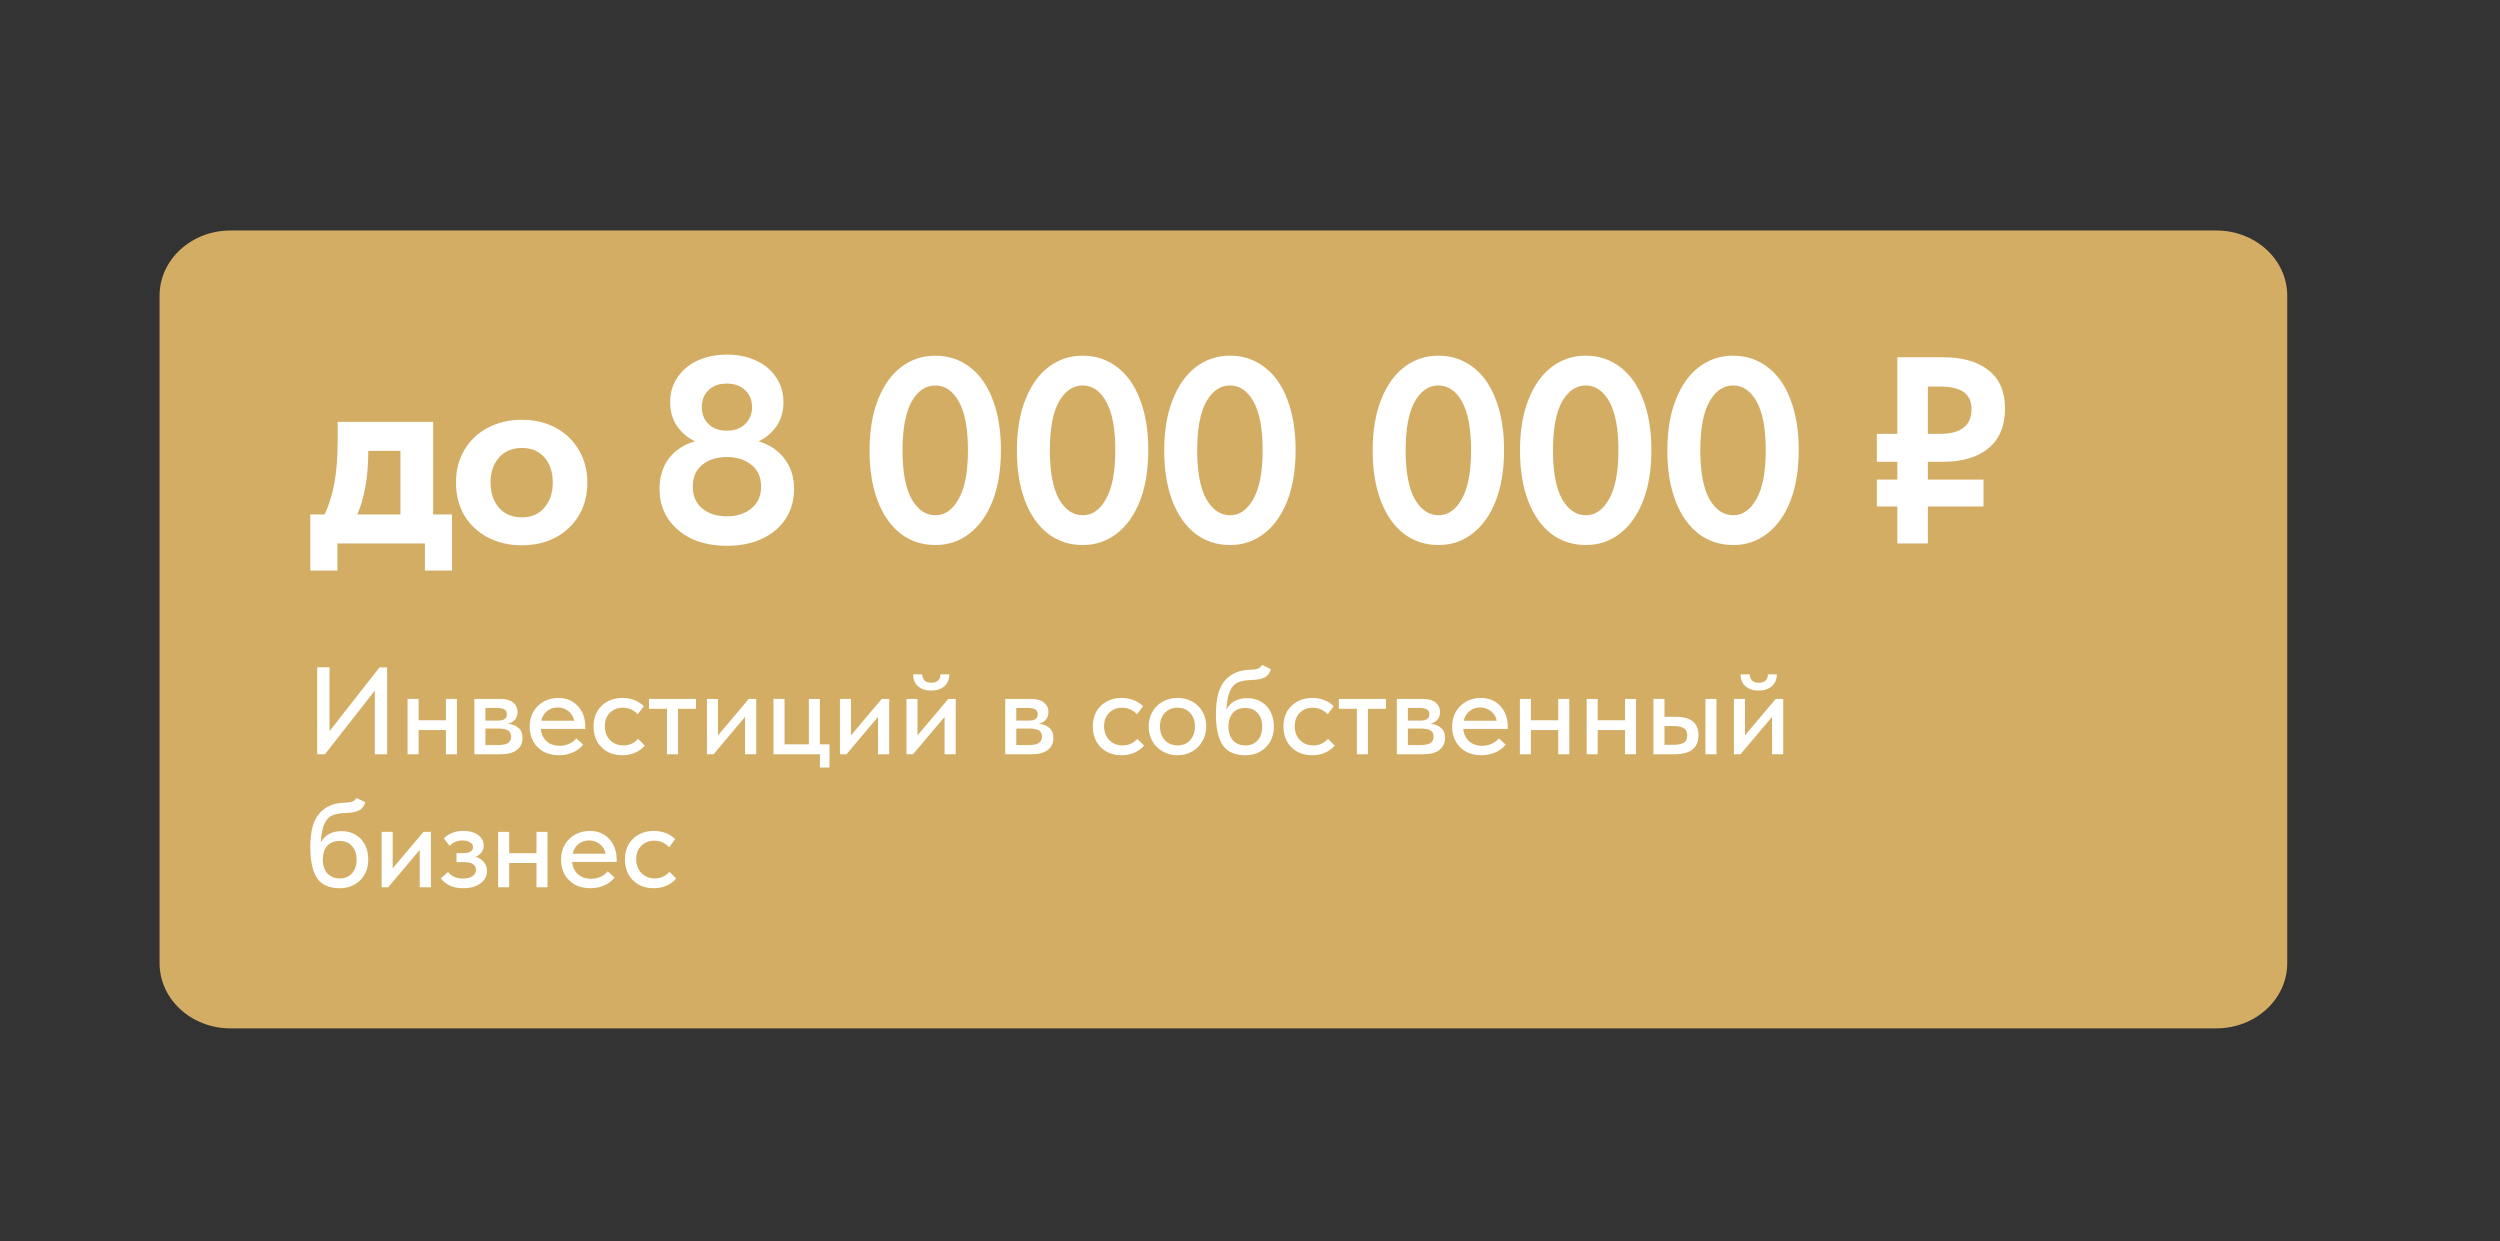 <?xml version="1.0" encoding="UTF-8"?> <svg xmlns="http://www.w3.org/2000/svg" width="282" height="140" viewBox="0 0 282 140" fill="none"><rect x="0" y="0" width="282" height="140" fill="#333333" stroke="none"/> <path d="M250 26H26C21.582 26 18 29.289 18 33.347V108.653C18 112.71 21.582 116 26 116H250C254.418 116 258 112.71 258 108.653V33.347C258 29.289 254.418 26 250 26Z" fill="#D4AD64"></path> <path d="M48.86 58.03H50.99V64.36H47.93V61.3H38.06V64.36H35V58.03H36.62C37.12 56.97 37.49 55.77 37.73 54.43C37.97 53.09 38.09 51.51 38.09 49.69V47.59H48.86V58.03ZM41.54 50.95C41.54 53.73 41.13 56.09 40.31 58.03H45.17V50.86H41.54V50.95ZM51.433 54.43C51.433 53.03 51.753 51.8 52.393 50.74C53.033 49.66 53.913 48.83 55.033 48.25C56.173 47.65 57.453 47.35 58.873 47.35C60.293 47.35 61.563 47.65 62.683 48.25C63.803 48.85 64.673 49.69 65.293 50.77C65.933 51.83 66.253 53.05 66.253 54.43C66.253 55.83 65.933 57.07 65.293 58.15C64.653 59.21 63.773 60.04 62.653 60.64C61.533 61.22 60.273 61.51 58.873 61.51C57.433 61.51 56.143 61.21 55.003 60.61C53.883 60.01 53.003 59.18 52.363 58.12C51.743 57.04 51.433 55.81 51.433 54.43ZM62.353 54.43C62.353 53.27 62.043 52.33 61.423 51.61C60.803 50.89 59.953 50.53 58.873 50.53C57.773 50.53 56.903 50.9 56.263 51.64C55.643 52.36 55.333 53.29 55.333 54.43C55.333 55.57 55.643 56.51 56.263 57.25C56.903 57.99 57.773 58.36 58.873 58.36C59.933 58.36 60.773 58 61.393 57.28C62.033 56.54 62.353 55.59 62.353 54.43ZM89.573 55.15C89.573 56.43 89.253 57.56 88.613 58.54C87.973 59.5 87.073 60.25 85.913 60.79C84.773 61.31 83.463 61.57 81.983 61.57C80.523 61.57 79.213 61.31 78.053 60.79C76.913 60.25 76.013 59.49 75.353 58.51C74.713 57.53 74.393 56.41 74.393 55.15C74.393 53.83 74.733 52.7 75.413 51.76C76.113 50.82 77.103 50.16 78.383 49.78C77.563 49.38 76.893 48.81 76.373 48.07C75.853 47.31 75.593 46.41 75.593 45.37C75.593 44.29 75.873 43.35 76.433 42.55C76.993 41.73 77.753 41.1 78.713 40.66C79.693 40.22 80.793 40 82.013 40C83.213 40 84.293 40.22 85.253 40.66C86.233 41.1 86.993 41.73 87.533 42.55C88.093 43.35 88.373 44.29 88.373 45.37C88.373 46.41 88.113 47.31 87.593 48.07C87.073 48.81 86.403 49.38 85.583 49.78C86.863 50.18 87.843 50.85 88.523 51.79C89.223 52.71 89.573 53.83 89.573 55.15ZM79.163 45.94C79.163 46.7 79.413 47.33 79.913 47.83C80.413 48.33 81.103 48.58 81.983 48.58C82.863 48.58 83.553 48.33 84.053 47.83C84.573 47.33 84.833 46.7 84.833 45.94C84.833 45.14 84.573 44.5 84.053 44.02C83.553 43.52 82.863 43.27 81.983 43.27C81.103 43.27 80.413 43.52 79.913 44.02C79.413 44.5 79.163 45.14 79.163 45.94ZM85.853 54.88C85.853 53.84 85.493 53.03 84.773 52.45C84.053 51.85 83.123 51.55 81.983 51.55C80.843 51.55 79.913 51.85 79.193 52.45C78.493 53.03 78.143 53.84 78.143 54.88C78.143 55.94 78.503 56.77 79.223 57.37C79.943 57.95 80.863 58.24 81.983 58.24C83.123 58.24 84.053 57.94 84.773 57.34C85.493 56.74 85.853 55.92 85.853 54.88ZM98.085 50.83C98.085 48.59 98.405 46.67 99.045 45.07C99.685 43.45 100.565 42.22 101.685 41.38C102.805 40.54 104.075 40.12 105.495 40.12C106.975 40.12 108.275 40.55 109.395 41.41C110.515 42.25 111.375 43.47 111.975 45.07C112.595 46.67 112.905 48.57 112.905 50.77C112.905 53.01 112.585 54.94 111.945 56.56C111.305 58.16 110.425 59.38 109.305 60.22C108.205 61.06 106.945 61.48 105.525 61.48C104.045 61.48 102.745 61.06 101.625 60.22C100.505 59.36 99.635 58.13 99.015 56.53C98.395 54.91 98.085 53.01 98.085 50.83ZM109.185 50.77C109.185 48.35 108.845 46.53 108.165 45.31C107.485 44.09 106.595 43.48 105.495 43.48C104.415 43.48 103.525 44.09 102.825 45.31C102.145 46.53 101.805 48.37 101.805 50.83C101.805 53.23 102.145 55.05 102.825 56.29C103.525 57.51 104.425 58.12 105.525 58.12C106.585 58.12 107.455 57.51 108.135 56.29C108.835 55.07 109.185 53.23 109.185 50.77ZM114.705 50.83C114.705 48.59 115.025 46.67 115.665 45.07C116.305 43.45 117.185 42.22 118.305 41.38C119.425 40.54 120.695 40.12 122.115 40.12C123.595 40.12 124.895 40.55 126.015 41.41C127.135 42.25 127.995 43.47 128.595 45.07C129.215 46.67 129.525 48.57 129.525 50.77C129.525 53.01 129.205 54.94 128.565 56.56C127.925 58.16 127.045 59.38 125.925 60.22C124.825 61.06 123.565 61.48 122.145 61.48C120.665 61.48 119.365 61.06 118.245 60.22C117.125 59.36 116.255 58.13 115.635 56.53C115.015 54.91 114.705 53.01 114.705 50.83ZM125.805 50.77C125.805 48.35 125.465 46.53 124.785 45.31C124.105 44.09 123.215 43.48 122.115 43.48C121.035 43.48 120.145 44.09 119.445 45.31C118.765 46.53 118.425 48.37 118.425 50.83C118.425 53.23 118.765 55.05 119.445 56.29C120.145 57.51 121.045 58.12 122.145 58.12C123.205 58.12 124.075 57.51 124.755 56.29C125.455 55.07 125.805 53.23 125.805 50.77ZM131.324 50.83C131.324 48.59 131.644 46.67 132.284 45.07C132.924 43.45 133.804 42.22 134.924 41.38C136.044 40.54 137.314 40.12 138.734 40.12C140.214 40.12 141.514 40.55 142.634 41.41C143.754 42.25 144.614 43.47 145.214 45.07C145.834 46.67 146.144 48.57 146.144 50.77C146.144 53.01 145.824 54.94 145.184 56.56C144.544 58.16 143.664 59.38 142.544 60.22C141.444 61.06 140.184 61.48 138.764 61.48C137.284 61.48 135.984 61.06 134.864 60.22C133.744 59.36 132.874 58.13 132.254 56.53C131.634 54.91 131.324 53.01 131.324 50.83ZM142.424 50.77C142.424 48.35 142.084 46.53 141.404 45.31C140.724 44.09 139.834 43.48 138.734 43.48C137.654 43.48 136.764 44.09 136.064 45.31C135.384 46.53 135.044 48.37 135.044 50.83C135.044 53.23 135.384 55.05 136.064 56.29C136.764 57.51 137.664 58.12 138.764 58.12C139.824 58.12 140.694 57.51 141.374 56.29C142.074 55.07 142.424 53.23 142.424 50.77ZM154.837 50.83C154.837 48.59 155.157 46.67 155.797 45.07C156.437 43.45 157.317 42.22 158.437 41.38C159.557 40.54 160.827 40.12 162.247 40.12C163.727 40.12 165.027 40.55 166.147 41.41C167.267 42.25 168.127 43.47 168.727 45.07C169.347 46.67 169.657 48.57 169.657 50.77C169.657 53.01 169.337 54.94 168.697 56.56C168.057 58.16 167.177 59.38 166.057 60.22C164.957 61.06 163.697 61.48 162.277 61.48C160.797 61.48 159.497 61.06 158.377 60.22C157.257 59.36 156.387 58.13 155.767 56.53C155.147 54.91 154.837 53.01 154.837 50.83ZM165.937 50.77C165.937 48.35 165.597 46.53 164.917 45.31C164.237 44.09 163.347 43.48 162.247 43.48C161.167 43.48 160.277 44.09 159.577 45.31C158.897 46.53 158.557 48.37 158.557 50.83C158.557 53.23 158.897 55.05 159.577 56.29C160.277 57.51 161.177 58.12 162.277 58.12C163.337 58.12 164.207 57.51 164.887 56.29C165.587 55.07 165.937 53.23 165.937 50.77ZM171.456 50.83C171.456 48.59 171.776 46.67 172.416 45.07C173.056 43.45 173.936 42.22 175.056 41.38C176.176 40.54 177.446 40.12 178.866 40.12C180.346 40.12 181.646 40.55 182.766 41.41C183.886 42.25 184.746 43.47 185.346 45.07C185.966 46.67 186.276 48.57 186.276 50.77C186.276 53.01 185.956 54.94 185.316 56.56C184.676 58.16 183.796 59.38 182.676 60.22C181.576 61.06 180.316 61.48 178.896 61.48C177.416 61.48 176.116 61.06 174.996 60.22C173.876 59.36 173.006 58.13 172.386 56.53C171.766 54.91 171.456 53.01 171.456 50.83ZM182.556 50.77C182.556 48.35 182.216 46.53 181.536 45.31C180.856 44.09 179.966 43.48 178.866 43.48C177.786 43.48 176.896 44.09 176.196 45.31C175.516 46.53 175.176 48.37 175.176 50.83C175.176 53.23 175.516 55.05 176.196 56.29C176.896 57.51 177.796 58.12 178.896 58.12C179.956 58.12 180.826 57.51 181.506 56.29C182.206 55.07 182.556 53.23 182.556 50.77ZM188.076 50.83C188.076 48.59 188.396 46.67 189.036 45.07C189.676 43.45 190.556 42.22 191.676 41.38C192.796 40.54 194.066 40.12 195.486 40.12C196.966 40.12 198.266 40.55 199.386 41.41C200.506 42.25 201.366 43.47 201.966 45.07C202.586 46.67 202.896 48.57 202.896 50.77C202.896 53.01 202.576 54.94 201.936 56.56C201.296 58.16 200.416 59.38 199.296 60.22C198.196 61.06 196.936 61.48 195.516 61.48C194.036 61.48 192.736 61.06 191.616 60.22C190.496 59.36 189.626 58.13 189.006 56.53C188.386 54.91 188.076 53.01 188.076 50.83ZM199.176 50.77C199.176 48.35 198.836 46.53 198.156 45.31C197.476 44.09 196.586 43.48 195.486 43.48C194.406 43.48 193.516 44.09 192.816 45.31C192.136 46.53 191.796 48.37 191.796 50.83C191.796 53.23 192.136 55.05 192.816 56.29C193.516 57.51 194.416 58.12 195.516 58.12C196.576 58.12 197.446 57.51 198.126 56.29C198.826 55.07 199.176 53.23 199.176 50.77ZM217.468 52.09V54.1H223.738V57.13H217.468V61.3H214.018V57.13H211.708V54.1H214.018V52.09H211.708V48.94H214.018V40.3H219.208C221.388 40.3 223.088 40.79 224.308 41.77C225.548 42.73 226.168 44.17 226.168 46.09C226.168 48.03 225.548 49.52 224.308 50.56C223.068 51.58 221.368 52.09 219.208 52.09H217.468ZM217.468 43.6V48.94H218.818C221.198 48.94 222.388 48.01 222.388 46.15C222.388 45.29 222.098 44.65 221.518 44.23C220.938 43.81 220.008 43.6 218.728 43.6H217.468Z" fill="white"></path> <path d="M37.17 82.476L42.812 75.28H43.666V85.08H42.28V77.898L36.652 85.08H35.784V75.266H37.17V82.476ZM50.301 78.836H51.547V85.08H50.301V82.35H47.221V85.08H45.975V78.836H47.221V81.244H50.301V78.836ZM58.94 83.232C58.94 83.82 58.726 84.277 58.296 84.604C57.876 84.921 57.27 85.08 56.476 85.08H53.508V78.836H56.434C57.06 78.836 57.54 78.971 57.876 79.242C58.212 79.513 58.38 79.872 58.38 80.32C58.38 80.665 58.282 80.955 58.086 81.188C57.89 81.412 57.624 81.561 57.288 81.636C57.802 81.692 58.203 81.851 58.492 82.112C58.791 82.364 58.94 82.737 58.94 83.232ZM56.07 79.858H54.754V81.286H56.084C56.448 81.286 56.719 81.235 56.896 81.132C57.083 81.02 57.176 80.833 57.176 80.572C57.176 80.32 57.088 80.138 56.91 80.026C56.733 79.914 56.453 79.858 56.07 79.858ZM56.154 84.044C56.677 84.044 57.055 83.969 57.288 83.82C57.531 83.661 57.652 83.419 57.652 83.092C57.652 82.765 57.536 82.532 57.302 82.392C57.078 82.252 56.733 82.182 56.266 82.182H54.754V84.044H56.154ZM66.018 82.224H60.992C61.057 82.812 61.281 83.279 61.664 83.624C62.056 83.96 62.541 84.128 63.12 84.128C63.503 84.128 63.862 84.053 64.198 83.904C64.534 83.755 64.805 83.549 65.01 83.288L65.78 83.988C65.472 84.38 65.075 84.679 64.59 84.884C64.114 85.089 63.596 85.192 63.036 85.192C62.401 85.192 61.832 85.061 61.328 84.8C60.833 84.529 60.446 84.151 60.166 83.666C59.886 83.181 59.746 82.616 59.746 81.972C59.746 81.309 59.891 80.735 60.18 80.25C60.479 79.755 60.875 79.377 61.37 79.116C61.865 78.855 62.401 78.724 62.98 78.724C63.605 78.724 64.147 78.869 64.604 79.158C65.061 79.447 65.411 79.835 65.654 80.32C65.897 80.796 66.018 81.314 66.018 81.874V82.224ZM61.048 81.3H64.772C64.688 80.861 64.473 80.502 64.128 80.222C63.783 79.942 63.372 79.802 62.896 79.802C62.439 79.802 62.042 79.937 61.706 80.208C61.379 80.469 61.16 80.833 61.048 81.3ZM66.951 81.944C66.951 81.291 67.091 80.721 67.371 80.236C67.66 79.751 68.052 79.377 68.547 79.116C69.042 78.855 69.593 78.724 70.199 78.724C70.694 78.724 71.151 78.808 71.571 78.976C71.991 79.144 72.341 79.373 72.621 79.662L71.935 80.572C71.73 80.339 71.483 80.157 71.193 80.026C70.904 79.895 70.591 79.83 70.255 79.83C69.667 79.83 69.182 80.021 68.799 80.404C68.416 80.777 68.225 81.281 68.225 81.916C68.225 82.551 68.421 83.073 68.813 83.484C69.215 83.885 69.719 84.086 70.325 84.086C70.661 84.086 70.969 84.021 71.249 83.89C71.538 83.75 71.781 83.568 71.977 83.344L72.733 84.1C72.453 84.436 72.094 84.702 71.655 84.898C71.226 85.094 70.74 85.192 70.199 85.192C69.546 85.192 68.972 85.052 68.477 84.772C67.992 84.492 67.614 84.109 67.343 83.624C67.082 83.129 66.951 82.569 66.951 81.944ZM76.482 85.08H75.236V79.956H73.206V78.836H78.512V79.956H76.482V85.08ZM80.99 82.952L84.463 78.836H85.302V85.08H84.043V80.866L80.487 85.08H79.745V78.836H80.99V82.952ZM93.564 86.578H92.486V85.08H87.25V78.836H88.496V83.96H91.24V78.836H92.486V83.96H93.564V86.578ZM95.989 82.952L99.461 78.836H100.301V85.08H99.041V80.866L95.485 85.08H94.743V78.836H95.989V82.952ZM103.494 82.952L106.966 78.836H107.807V85.08H106.547V80.866L102.991 85.08H102.249V78.836H103.494V82.952ZM103.005 76.064H104.027C104.036 76.353 104.125 76.587 104.293 76.764C104.47 76.932 104.727 77.016 105.062 77.016C105.389 77.016 105.641 76.932 105.819 76.764C105.996 76.596 106.085 76.363 106.085 76.064H107.092C107.083 76.652 106.887 77.105 106.505 77.422C106.131 77.739 105.641 77.898 105.035 77.898C104.428 77.898 103.938 77.739 103.564 77.422C103.191 77.105 103.005 76.652 103.005 76.064ZM118.823 83.232C118.823 83.82 118.608 84.277 118.179 84.604C117.759 84.921 117.152 85.08 116.359 85.08H113.391V78.836H116.317C116.942 78.836 117.423 78.971 117.759 79.242C118.095 79.513 118.263 79.872 118.263 80.32C118.263 80.665 118.165 80.955 117.969 81.188C117.773 81.412 117.507 81.561 117.171 81.636C117.684 81.692 118.086 81.851 118.375 82.112C118.674 82.364 118.823 82.737 118.823 83.232ZM115.953 79.858H114.637V81.286H115.967C116.331 81.286 116.602 81.235 116.779 81.132C116.966 81.02 117.059 80.833 117.059 80.572C117.059 80.32 116.97 80.138 116.793 80.026C116.616 79.914 116.336 79.858 115.953 79.858ZM116.037 84.044C116.56 84.044 116.938 83.969 117.171 83.82C117.414 83.661 117.535 83.419 117.535 83.092C117.535 82.765 117.418 82.532 117.185 82.392C116.961 82.252 116.616 82.182 116.149 82.182H114.637V84.044H116.037ZM123.266 81.944C123.266 81.291 123.406 80.721 123.686 80.236C123.975 79.751 124.367 79.377 124.862 79.116C125.356 78.855 125.907 78.724 126.514 78.724C127.008 78.724 127.466 78.808 127.886 78.976C128.306 79.144 128.656 79.373 128.936 79.662L128.25 80.572C128.044 80.339 127.797 80.157 127.508 80.026C127.218 79.895 126.906 79.83 126.57 79.83C125.982 79.83 125.496 80.021 125.114 80.404C124.731 80.777 124.54 81.281 124.54 81.916C124.54 82.551 124.736 83.073 125.128 83.484C125.529 83.885 126.033 84.086 126.64 84.086C126.976 84.086 127.284 84.021 127.564 83.89C127.853 83.75 128.096 83.568 128.292 83.344L129.048 84.1C128.768 84.436 128.408 84.702 127.97 84.898C127.54 85.094 127.055 85.192 126.514 85.192C125.86 85.192 125.286 85.052 124.792 84.772C124.306 84.492 123.928 84.109 123.658 83.624C123.396 83.129 123.266 82.569 123.266 81.944ZM129.568 81.944C129.568 81.328 129.708 80.777 129.988 80.292C130.268 79.797 130.656 79.415 131.15 79.144C131.654 78.864 132.214 78.724 132.83 78.724C133.446 78.724 134.002 78.864 134.496 79.144C134.991 79.415 135.374 79.797 135.644 80.292C135.924 80.777 136.064 81.328 136.064 81.944C136.064 82.56 135.92 83.115 135.63 83.61C135.35 84.105 134.963 84.492 134.468 84.772C133.983 85.052 133.437 85.192 132.83 85.192C132.214 85.192 131.659 85.052 131.164 84.772C130.67 84.492 130.278 84.105 129.988 83.61C129.708 83.115 129.568 82.56 129.568 81.944ZM134.79 81.944C134.79 81.319 134.608 80.81 134.244 80.418C133.89 80.026 133.418 79.83 132.83 79.83C132.233 79.83 131.752 80.026 131.388 80.418C131.024 80.81 130.842 81.319 130.842 81.944C130.842 82.569 131.024 83.083 131.388 83.484C131.762 83.885 132.242 84.086 132.83 84.086C133.418 84.086 133.89 83.89 134.244 83.498C134.608 83.097 134.79 82.579 134.79 81.944ZM143.694 81.958C143.694 82.621 143.55 83.195 143.26 83.68C142.98 84.165 142.598 84.539 142.112 84.8C141.636 85.061 141.1 85.192 140.502 85.192C139.298 85.192 138.44 84.814 137.926 84.058C137.413 83.302 137.156 82.135 137.156 80.558C137.156 78.766 137.506 77.487 138.206 76.722C138.906 75.947 139.868 75.555 141.09 75.546C141.445 75.537 141.716 75.495 141.902 75.42C142.089 75.345 142.243 75.205 142.364 75L143.358 75.49C143.228 75.929 142.994 76.237 142.658 76.414C142.322 76.591 141.804 76.689 141.104 76.708C140.479 76.727 139.98 76.82 139.606 76.988C139.242 77.156 138.953 77.478 138.738 77.954C138.524 78.421 138.393 79.107 138.346 80.012C138.832 79.172 139.611 78.752 140.684 78.752C141.3 78.752 141.832 78.892 142.28 79.172C142.738 79.443 143.088 79.821 143.33 80.306C143.573 80.782 143.694 81.333 143.694 81.958ZM142.378 81.958C142.378 81.323 142.206 80.815 141.86 80.432C141.524 80.049 141.058 79.858 140.46 79.858C139.863 79.858 139.396 80.045 139.06 80.418C138.734 80.791 138.57 81.305 138.57 81.958C138.57 82.621 138.743 83.143 139.088 83.526C139.443 83.899 139.91 84.086 140.488 84.086C141.058 84.086 141.515 83.895 141.86 83.512C142.206 83.129 142.378 82.611 142.378 81.958ZM144.771 81.944C144.771 81.291 144.911 80.721 145.191 80.236C145.481 79.751 145.873 79.377 146.367 79.116C146.862 78.855 147.413 78.724 148.019 78.724C148.514 78.724 148.971 78.808 149.391 78.976C149.811 79.144 150.161 79.373 150.441 79.662L149.755 80.572C149.55 80.339 149.303 80.157 149.013 80.026C148.724 79.895 148.411 79.83 148.075 79.83C147.487 79.83 147.002 80.021 146.619 80.404C146.237 80.777 146.045 81.281 146.045 81.916C146.045 82.551 146.241 83.073 146.633 83.484C147.035 83.885 147.539 84.086 148.145 84.086C148.481 84.086 148.789 84.021 149.069 83.89C149.359 83.75 149.601 83.568 149.797 83.344L150.553 84.1C150.273 84.436 149.914 84.702 149.475 84.898C149.046 85.094 148.561 85.192 148.019 85.192C147.366 85.192 146.792 85.052 146.297 84.772C145.812 84.492 145.434 84.109 145.163 83.624C144.902 83.129 144.771 82.569 144.771 81.944ZM154.303 85.08H153.057V79.956H151.027V78.836H156.333V79.956H154.303V85.08ZM162.997 83.232C162.997 83.82 162.782 84.277 162.353 84.604C161.933 84.921 161.326 85.08 160.533 85.08H157.565V78.836H160.491C161.116 78.836 161.597 78.971 161.933 79.242C162.269 79.513 162.437 79.872 162.437 80.32C162.437 80.665 162.339 80.955 162.143 81.188C161.947 81.412 161.681 81.561 161.345 81.636C161.858 81.692 162.26 81.851 162.549 82.112C162.848 82.364 162.997 82.737 162.997 83.232ZM160.127 79.858H158.811V81.286H160.141C160.505 81.286 160.776 81.235 160.953 81.132C161.14 81.02 161.233 80.833 161.233 80.572C161.233 80.32 161.144 80.138 160.967 80.026C160.79 79.914 160.51 79.858 160.127 79.858ZM160.211 84.044C160.734 84.044 161.112 83.969 161.345 83.82C161.588 83.661 161.709 83.419 161.709 83.092C161.709 82.765 161.592 82.532 161.359 82.392C161.135 82.252 160.79 82.182 160.323 82.182H158.811V84.044H160.211ZM170.075 82.224H165.049C165.114 82.812 165.338 83.279 165.721 83.624C166.113 83.96 166.598 84.128 167.177 84.128C167.559 84.128 167.919 84.053 168.255 83.904C168.591 83.755 168.861 83.549 169.067 83.288L169.837 83.988C169.529 84.38 169.132 84.679 168.647 84.884C168.171 85.089 167.653 85.192 167.093 85.192C166.458 85.192 165.889 85.061 165.385 84.8C164.89 84.529 164.503 84.151 164.223 83.666C163.943 83.181 163.803 82.616 163.803 81.972C163.803 81.309 163.947 80.735 164.237 80.25C164.535 79.755 164.932 79.377 165.427 79.116C165.921 78.855 166.458 78.724 167.037 78.724C167.662 78.724 168.203 78.869 168.661 79.158C169.118 79.447 169.468 79.835 169.711 80.32C169.953 80.796 170.075 81.314 170.075 81.874V82.224ZM165.105 81.3H168.829C168.745 80.861 168.53 80.502 168.185 80.222C167.839 79.942 167.429 79.802 166.953 79.802C166.495 79.802 166.099 79.937 165.763 80.208C165.436 80.469 165.217 80.833 165.105 81.3ZM175.768 78.836H177.014V85.08H175.768V82.35H172.688V85.08H171.442V78.836H172.688V81.244H175.768V78.836ZM183.301 78.836H184.547V85.08H183.301V82.35H180.221V85.08H178.975V78.836H180.221V81.244H183.301V78.836ZM189 80.852C190.727 80.852 191.59 81.547 191.59 82.938C191.59 84.366 190.68 85.08 188.86 85.08H186.508V78.836H187.754V80.852H189ZM193.62 85.08H192.374V78.836H193.62V85.08ZM188.692 84.016C189.224 84.016 189.626 83.946 189.896 83.806C190.176 83.657 190.316 83.377 190.316 82.966C190.316 82.574 190.19 82.299 189.938 82.14C189.696 81.981 189.313 81.902 188.79 81.902H187.754V84.016H188.692ZM196.832 82.952L200.304 78.836H201.144V85.08H199.884V80.866L196.328 85.08H195.586V78.836H196.832V82.952ZM196.342 76.064H197.364C197.374 76.353 197.462 76.587 197.63 76.764C197.808 76.932 198.064 77.016 198.4 77.016C198.727 77.016 198.979 76.932 199.156 76.764C199.334 76.596 199.422 76.363 199.422 76.064H200.43C200.421 76.652 200.225 77.105 199.842 77.422C199.469 77.739 198.979 77.898 198.372 77.898C197.766 77.898 197.276 77.739 196.902 77.422C196.529 77.105 196.342 76.652 196.342 76.064ZM41.538 96.958C41.538 97.621 41.393 98.195 41.104 98.68C40.824 99.165 40.441 99.539 39.956 99.8C39.48 100.061 38.943 100.192 38.346 100.192C37.142 100.192 36.283 99.814 35.77 99.058C35.257 98.302 35 97.135 35 95.558C35 93.766 35.35 92.487 36.05 91.722C36.75 90.947 37.711 90.555 38.934 90.546C39.289 90.537 39.559 90.495 39.746 90.42C39.933 90.345 40.087 90.205 40.208 90L41.202 90.49C41.071 90.929 40.838 91.237 40.502 91.414C40.166 91.591 39.648 91.689 38.948 91.708C38.323 91.727 37.823 91.82 37.45 91.988C37.086 92.156 36.797 92.478 36.582 92.954C36.367 93.421 36.237 94.107 36.19 95.012C36.675 94.172 37.455 93.752 38.528 93.752C39.144 93.752 39.676 93.892 40.124 94.172C40.581 94.443 40.931 94.821 41.174 95.306C41.417 95.782 41.538 96.333 41.538 96.958ZM40.222 96.958C40.222 96.323 40.049 95.815 39.704 95.432C39.368 95.049 38.901 94.858 38.304 94.858C37.707 94.858 37.24 95.045 36.904 95.418C36.577 95.791 36.414 96.305 36.414 96.958C36.414 97.621 36.587 98.143 36.932 98.526C37.287 98.899 37.753 99.086 38.332 99.086C38.901 99.086 39.359 98.895 39.704 98.512C40.049 98.129 40.222 97.611 40.222 96.958ZM44.295 97.952L47.767 93.836H48.607V100.08H47.347V95.866L43.791 100.08H43.049V93.836H44.295V97.952ZM54.937 98.246C54.937 98.61 54.83 98.941 54.615 99.24C54.4 99.529 54.088 99.763 53.677 99.94C53.276 100.108 52.804 100.192 52.263 100.192C51.628 100.192 51.101 100.085 50.681 99.87C50.261 99.646 49.944 99.38 49.729 99.072L50.541 98.358C50.924 98.853 51.484 99.1 52.221 99.1C52.688 99.1 53.047 99.011 53.299 98.834C53.56 98.657 53.691 98.414 53.691 98.106C53.691 97.845 53.584 97.639 53.369 97.49C53.164 97.331 52.846 97.252 52.417 97.252H51.493V96.23H52.263C52.991 96.23 53.355 96.001 53.355 95.544C53.355 95.32 53.243 95.143 53.019 95.012C52.804 94.872 52.524 94.802 52.179 94.802C51.6 94.802 51.11 95.003 50.709 95.404L50.065 94.564C50.644 94.004 51.372 93.724 52.249 93.724C52.949 93.724 53.509 93.878 53.929 94.186C54.349 94.485 54.559 94.877 54.559 95.362C54.559 95.651 54.48 95.908 54.321 96.132C54.162 96.356 53.943 96.529 53.663 96.65C54.074 96.781 54.386 96.986 54.601 97.266C54.825 97.546 54.937 97.873 54.937 98.246ZM60.514 93.836H61.76V100.08H60.514V97.35H57.434V100.08H56.188V93.836H57.434V96.244H60.514V93.836ZM69.559 97.224H64.533C64.598 97.812 64.822 98.279 65.205 98.624C65.597 98.96 66.082 99.128 66.661 99.128C67.044 99.128 67.403 99.053 67.739 98.904C68.075 98.755 68.346 98.549 68.551 98.288L69.321 98.988C69.013 99.38 68.616 99.679 68.131 99.884C67.655 100.089 67.137 100.192 66.577 100.192C65.942 100.192 65.373 100.061 64.869 99.8C64.374 99.529 63.987 99.151 63.707 98.666C63.427 98.181 63.287 97.616 63.287 96.972C63.287 96.309 63.432 95.735 63.721 95.25C64.02 94.755 64.416 94.377 64.911 94.116C65.406 93.855 65.942 93.724 66.521 93.724C67.146 93.724 67.688 93.869 68.145 94.158C68.602 94.447 68.952 94.835 69.195 95.32C69.438 95.796 69.559 96.314 69.559 96.874V97.224ZM64.589 96.3H68.313C68.229 95.861 68.014 95.502 67.669 95.222C67.324 94.942 66.913 94.802 66.437 94.802C65.98 94.802 65.583 94.937 65.247 95.208C64.92 95.469 64.701 95.833 64.589 96.3ZM70.492 96.944C70.492 96.291 70.632 95.721 70.912 95.236C71.201 94.751 71.594 94.377 72.088 94.116C72.583 93.855 73.133 93.724 73.74 93.724C74.235 93.724 74.692 93.808 75.112 93.976C75.532 94.144 75.882 94.373 76.162 94.662L75.476 95.572C75.271 95.339 75.023 95.157 74.734 95.026C74.445 94.895 74.132 94.83 73.796 94.83C73.208 94.83 72.723 95.021 72.34 95.404C71.957 95.777 71.766 96.281 71.766 96.916C71.766 97.551 71.962 98.073 72.354 98.484C72.755 98.885 73.26 99.086 73.866 99.086C74.202 99.086 74.51 99.021 74.79 98.89C75.079 98.75 75.322 98.568 75.518 98.344L76.274 99.1C75.994 99.436 75.635 99.702 75.196 99.898C74.767 100.094 74.281 100.192 73.74 100.192C73.087 100.192 72.513 100.052 72.018 99.772C71.533 99.492 71.155 99.109 70.884 98.624C70.623 98.129 70.492 97.569 70.492 96.944Z" fill="white"></path> </svg> 